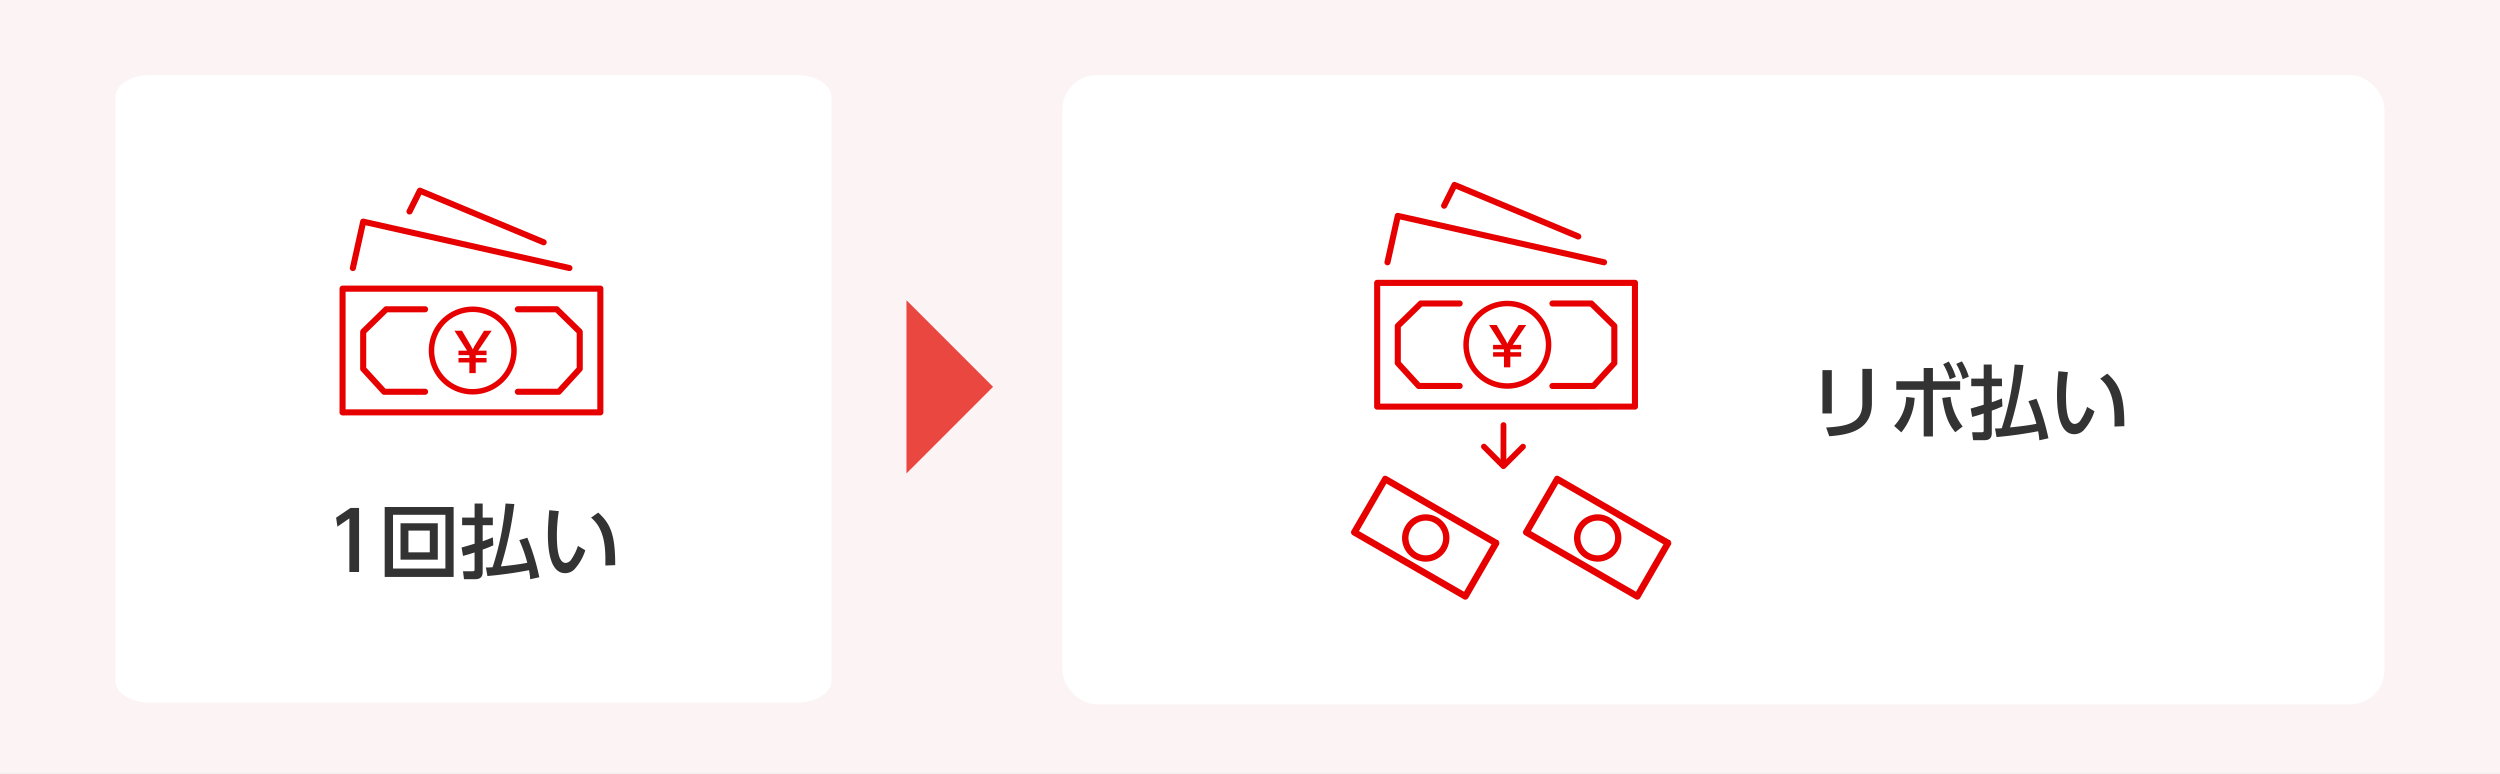 <svg xmlns="http://www.w3.org/2000/svg" xmlns:xlink="http://www.w3.org/1999/xlink" width="433" height="134" viewBox="0 0 433 134">
  <rect x="0" y="0" width="433" height="134" fill="#808080" stroke="none"/>
  <defs>
    <clipPath id="clip-_622_04">
      <rect width="433" height="134"/>
    </clipPath>
  </defs>
  <g id="_622_04" data-name="622_04" clip-path="url(#clip-_622_04)">
    <rect width="433" height="134" fill="#fff"/>
    <g id="グループ_16894" data-name="グループ 16894">
      <rect id="長方形_7228" data-name="長方形 7228" width="433" height="134" fill="#fcf4f4"/>
      <path id="パス_7060" data-name="パス 7060" d="M6.149,0h111.7C121.247,0,124,1.669,124,3.727V104.979c0,2.058-2.753,3.727-6.149,3.727H6.149c-3.4,0-6.149-1.669-6.149-3.727V3.727C0,1.669,2.753,0,6.149,0Z" transform="translate(20 13)" fill="#fff"/>
      <path id="パス_6058" data-name="パス 6058" d="M15,0,30,15H0Z" transform="translate(172 52) rotate(90)" fill="#eb4741"/>
      <g id="グループ_16440" data-name="グループ 16440" transform="translate(56 32.501)">
        <path id="パス_9629" data-name="パス 9629" d="M-23.786-9.408l.224,1.554,2.072-1.428V0h1.68V-11.1h-1.47Zm8.414-1.848V.854H-3.43v-12.11ZM-4.858-9.9V-.6H-13.93V-9.9Zm-7.77,1.456v6.314h6.454V-8.442ZM-7.56-7.168V-3.4h-3.7V-7.168Zm13.118-4.69A49.471,49.471,0,0,1,3.318-.826c-.5.042-.812.042-1.162.042L2.422.7a70.567,70.567,0,0,0,7.2-1.008,10.825,10.825,0,0,1,.21,1.568L11.41.91A40.793,40.793,0,0,0,9.338-5.936l-1.4.42A24.308,24.308,0,0,1,9.324-1.6c-1.33.28-3.164.49-4.564.63A63.313,63.313,0,0,0,7.084-11.774ZM-1.806-2.786c.518-.14.924-.238,2-.6V-.406c0,.238-.112.28-.42.28H-1.806l.168,1.372H.21C.686,1.246,1.6,1.232,1.6.028V-3.878A19.165,19.165,0,0,0,3.444-4.62L3.36-6.006A17.916,17.916,0,0,1,1.6-5.334V-8.106H3.36V-9.422H1.6v-2.436H.2v2.436H-1.96v1.316H.2V-4.9c-.308.1-2.114.63-2.254.658ZM13.132-10.7c-.112,1.26-.238,2.772-.238,4.144,0,3.136.518,6.762,3,6.762A2.238,2.238,0,0,0,17.5-.476a8.827,8.827,0,0,0,1.876-3.29L18.1-4.522A9.223,9.223,0,0,1,17-2.254a1.314,1.314,0,0,1-1.008.686c-1.414,0-1.54-3-1.54-4.816a27.37,27.37,0,0,1,.336-4.158ZM24.556-1.19c0-5.138-.742-7.14-2.954-9.1l-1.232.882c2.562,2.1,2.506,5.81,2.478,8.288Z" transform="translate(26 66.568)" fill="#333"/>
        <g id="グループ_16435" data-name="グループ 16435" transform="translate(2.807)">
          <g id="グループ_16434" data-name="グループ 16434">
            <g id="グループ_16430" data-name="グループ 16430" transform="translate(1.785 5.362)">
              <g id="グループ_16429" data-name="グループ 16429">
                <path id="パス_9000" data-name="パス 9000" d="M1211.372,223.768a.569.569,0,0,1-.116-.013.525.525,0,0,1-.4-.628l1.786-8.036a.523.523,0,0,1,.232-.331.53.53,0,0,1,.281-.081.563.563,0,0,1,.116.012l35.716,8.036a.526.526,0,0,1-.115,1.04h0a.51.51,0,0,1-.114-.012l-35.2-7.922-1.671,7.522A.528.528,0,0,1,1211.372,223.768Z" transform="translate(-1210.843 -214.679)" fill="#e60000"/>
              </g>
            </g>
            <g id="グループ_16432" data-name="グループ 16432" transform="translate(11.595)">
              <g id="グループ_16431" data-name="グループ 16431">
                <path id="パス_9001" data-name="パス 9001" d="M1246.9,217.94a.533.533,0,0,1-.2-.041l-20.974-8.739-1.566,3.132.453.107-.46-.092a.531.531,0,0,1-.728.236.53.53,0,0,1-.213-.717l1.789-3.579a.529.529,0,0,1,.676-.251l21.43,8.929a.528.528,0,0,1-.2,1.016Z" transform="translate(-1223.147 -207.954)" fill="#e60000"/>
              </g>
            </g>
            <g id="グループ_16433" data-name="グループ 16433" transform="translate(0 16.97)">
              <path id="パス_9002" data-name="パス 9002" d="M1235.606,249.02a7.619,7.619,0,1,1,7.618-7.619,7.64,7.64,0,0,1-7.618,7.619Zm0-14.287a6.668,6.668,0,1,0,6.667,6.667,6.685,6.685,0,0,0-6.667-6.667Z" transform="translate(-1212.534 -230.16)" fill="#e60000"/>
              <path id="パス_9003" data-name="パス 9003" d="M1217.235,249.056a.525.525,0,0,1-.386-.171l-3.628-3.968a.528.528,0,0,1-.137-.355v-6.351a.716.716,0,0,1,.173-.47l3.973-3.875a.527.527,0,0,1,.368-.149h6.728a.526.526,0,0,1,0,1.052h-6.513l-3.677,3.59v6L1217.47,248h6.855a.526.526,0,0,1,0,1.052Z" transform="translate(-1209.512 -230.147)" fill="#e60000"/>
              <path id="パス_9004" data-name="パス 9004" d="M1209.13,251.721a.527.527,0,0,1-.526-.526V229.763l.008-.087.033-.11.05-.1.054-.067.061-.056.073-.047.073-.031.082-.021.079-.009h44.662l.077.006.081.018.08.035.068.041.065.054.067.081.046.084.029.095.01.082,0,21.459a.526.526,0,0,1-.525.526Zm.526-1.052h43.594V230.291h-43.594Z" transform="translate(-1208.604 -229.239)" fill="#e60000"/>
              <path id="パス_9005" data-name="パス 9005" d="M1247.21,249.056a.526.526,0,1,1,0-1.052h6.854l3.335-3.647v-6l-3.676-3.59h-6.513a.526.526,0,1,1,0-1.052h6.726a.529.529,0,0,1,.37.15l3.989,3.89a.718.718,0,0,1,.158.454v6.351a.527.527,0,0,1-.138.356l-3.627,3.967a.528.528,0,0,1-.388.171Z" transform="translate(-1216.324 -230.147)" fill="#e60000"/>
            </g>
          </g>
          <path id="パス_9006" data-name="パス 9006" d="M1240.008,239.041h-1.317l-1.629,2.617c-.1.175-.179.34-.26.5l-.062.12c-.089-.191-.175-.364-.3-.592l-1.556-2.641h-1.308l2.181,3.442h-1.487v.778h1.885v.493h-1.885v.778h1.885v1.846h1.1v-1.846h1.874v-.778h-1.874v-.493h1.874v-.778h-1.456Z" transform="translate(-1213.667 -214.257)" fill="#e60000"/>
        </g>
      </g>
      <g id="グループ_16735" data-name="グループ 16735" transform="translate(184 13)">
        <rect id="長方形_7313" data-name="長方形 7313" width="229" height="109" rx="6" fill="#fff"/>
        <path id="パス_9630" data-name="パス 9630" d="M-23.73-10.892h-1.624v7.5h1.624Zm6.944-.224h-1.652V-5.1c0,3.36-2.576,3.934-6.272,4.144L-24.178.56c3.514-.266,7.392-1.036,7.392-5.768ZM-6.216-7.49H-1.5V-8.96H-6.216v-2.3h-1.6v2.3h-4.746v1.47h4.746V.6h1.6ZM-11.69-.112A10.276,10.276,0,0,0-9.38-6.09l-1.47-.154a7.452,7.452,0,0,1-2.086,5.012Zm7.084-5.964c.462,2.912.994,4.424,2.254,5.936l1.288-.994a10.135,10.135,0,0,1-2.1-5.124Zm.168-5.838A11.221,11.221,0,0,1-3.3-9.3l1.05-.42a11.054,11.054,0,0,0-1.218-2.66Zm2.254-.056a10.74,10.74,0,0,1,1.12,2.646L0-9.758a11.344,11.344,0,0,0-1.2-2.66Zm10.122.112A49.471,49.471,0,0,1,5.7-.826c-.5.042-.812.042-1.162.042L4.8.7A70.567,70.567,0,0,0,12-.308a10.825,10.825,0,0,1,.21,1.568L13.79.91a40.793,40.793,0,0,0-2.072-6.846l-1.4.42A24.308,24.308,0,0,1,11.7-1.6c-1.33.28-3.164.49-4.564.63A63.313,63.313,0,0,0,9.464-11.774ZM.574-2.786c.518-.14.924-.238,2-.6V-.406c0,.238-.112.28-.42.28H.574L.742,1.246H2.59c.476,0,1.386-.014,1.386-1.218V-3.878A19.165,19.165,0,0,0,5.824-4.62L5.74-6.006a17.916,17.916,0,0,1-1.764.672V-8.106H5.74V-9.422H3.976v-2.436h-1.4v2.436H.42v1.316H2.576V-4.9c-.308.1-2.114.63-2.254.658ZM15.512-10.7c-.112,1.26-.238,2.772-.238,4.144,0,3.136.518,6.762,3,6.762a2.238,2.238,0,0,0,1.61-.686,8.827,8.827,0,0,0,1.876-3.29l-1.274-.756a9.223,9.223,0,0,1-1.106,2.268,1.314,1.314,0,0,1-1.008.686c-1.414,0-1.54-3-1.54-4.816a27.37,27.37,0,0,1,.336-4.158ZM26.936-1.19c0-5.138-.742-7.14-2.954-9.1l-1.232.882c2.562,2.1,2.506,5.81,2.478,8.288Z" transform="translate(157 62)" fill="#333"/>
        <g id="グループ_16441" data-name="グループ 16441" transform="translate(50 22.007)">
          <g id="グループ_16437" data-name="グループ 16437" transform="translate(23.014 38.618)">
            <line id="線_2151" data-name="線 2151" x1="0.01" y2="6.536" transform="translate(3.381 0)" fill="none" stroke="#e60000" stroke-linecap="round" stroke-linejoin="round" stroke-width="1"/>
            <path id="パス_5905" data-name="パス 5905" d="M639.551,278.955l3.381,3.388,3.388-3.381" transform="translate(-639.551 -275.226)" fill="none" stroke="#e60000" stroke-linecap="round" stroke-linejoin="round" stroke-width="1"/>
          </g>
          <g id="グループ_16438" data-name="グループ 16438" transform="translate(0 47.38)">
            <path id="パス_8998" data-name="パス 8998" d="M1129.551,292.6l-.193.043h0l.184-.084-.014-.047-.147-.225-.01-.109h-.145l-19.2-11.083-.206-.058a.347.347,0,0,0-.056,0l-.1.01-.26.12-5.46,9.381a.578.578,0,0,0,.186.775l19.24,11.109a.57.57,0,0,0,.287.077.578.578,0,0,0,.5-.289l5.312-9.2.04-.04.051-.244Zm-1.358.317-4.746,8.221-18.212-10.515,4.747-8.221Zm1.054-.484ZM1109.9,281.254h0Zm-.172-.021Z" transform="translate(-1103.866 -281.033)" fill="#e60000"/>
            <path id="パス_8999" data-name="パス 8999" d="M1128.238,305.568a4.1,4.1,0,1,0-1.5-5.6A4.076,4.076,0,0,0,1128.238,305.568Zm-.544-5.051a3,3,0,1,1,1.1,4.094A3.006,3.006,0,0,1,1127.694,300.516Z" transform="translate(-1117.345 -291.224)" fill="#e60000"/>
          </g>
          <g id="グループ_16439" data-name="グループ 16439" transform="translate(29.782 47.38)">
            <path id="パス_8998-2" data-name="パス 8998" d="M1129.551,292.6l-.193.043h0l.184-.084-.014-.047-.147-.225-.01-.109h-.145l-19.2-11.083-.206-.058a.347.347,0,0,0-.056,0l-.1.01-.26.12-5.46,9.381a.578.578,0,0,0,.186.775l19.24,11.109a.57.57,0,0,0,.287.077.578.578,0,0,0,.5-.289l5.312-9.2.04-.04.051-.244Zm-1.358.317-4.746,8.221-18.212-10.515,4.747-8.221Zm1.054-.484ZM1109.9,281.254h0Zm-.172-.021Z" transform="translate(-1103.866 -281.033)" fill="#e60000"/>
            <path id="パス_8999-2" data-name="パス 8999" d="M1128.238,305.568a4.1,4.1,0,1,0-1.5-5.6A4.076,4.076,0,0,0,1128.238,305.568Zm-.544-5.051a3,3,0,1,1,1.1,4.094A3.006,3.006,0,0,1,1127.694,300.516Z" transform="translate(-1117.345 -291.224)" fill="#e60000"/>
          </g>
        </g>
        <g id="グループ_16893" data-name="グループ 16893" transform="translate(54 18.501)">
          <g id="グループ_16434-2" data-name="グループ 16434">
            <g id="グループ_16430-2" data-name="グループ 16430" transform="translate(1.785 5.362)">
              <g id="グループ_16429-2" data-name="グループ 16429">
                <path id="パス_9000-2" data-name="パス 9000" d="M1211.372,223.768a.569.569,0,0,1-.116-.013.525.525,0,0,1-.4-.628l1.786-8.036a.523.523,0,0,1,.232-.331.53.53,0,0,1,.281-.081.563.563,0,0,1,.116.012l35.716,8.036a.526.526,0,0,1-.115,1.04h0a.51.51,0,0,1-.114-.012l-35.2-7.922-1.671,7.522A.528.528,0,0,1,1211.372,223.768Z" transform="translate(-1210.843 -214.679)" fill="#e60000"/>
              </g>
            </g>
            <g id="グループ_16432-2" data-name="グループ 16432" transform="translate(11.595)">
              <g id="グループ_16431-2" data-name="グループ 16431">
                <path id="パス_9001-2" data-name="パス 9001" d="M1246.9,217.94a.533.533,0,0,1-.2-.041l-20.974-8.739-1.566,3.132.453.107-.46-.092a.531.531,0,0,1-.728.236.53.53,0,0,1-.213-.717l1.789-3.579a.529.529,0,0,1,.676-.251l21.43,8.929a.528.528,0,0,1-.2,1.016Z" transform="translate(-1223.147 -207.954)" fill="#e60000"/>
              </g>
            </g>
            <g id="グループ_16433-2" data-name="グループ 16433" transform="translate(0 16.97)">
              <path id="パス_9002-2" data-name="パス 9002" d="M1235.606,249.02a7.619,7.619,0,1,1,7.618-7.619,7.64,7.64,0,0,1-7.618,7.619Zm0-14.287a6.668,6.668,0,1,0,6.667,6.667,6.685,6.685,0,0,0-6.667-6.667Z" transform="translate(-1212.534 -230.16)" fill="#e60000"/>
              <path id="パス_9003-2" data-name="パス 9003" d="M1217.235,249.056a.525.525,0,0,1-.386-.171l-3.628-3.968a.528.528,0,0,1-.137-.355v-6.351a.716.716,0,0,1,.173-.47l3.973-3.875a.527.527,0,0,1,.368-.149h6.728a.526.526,0,0,1,0,1.052h-6.513l-3.677,3.59v6L1217.47,248h6.855a.526.526,0,0,1,0,1.052Z" transform="translate(-1209.512 -230.147)" fill="#e60000"/>
              <path id="パス_9004-2" data-name="パス 9004" d="M1209.13,251.721a.527.527,0,0,1-.526-.526V229.763l.008-.087.033-.11.05-.1.054-.067.061-.056.073-.047.073-.031.082-.021.079-.009h44.662l.077.006.081.018.08.035.068.041.065.054.067.081.046.084.029.095.01.082,0,21.459a.526.526,0,0,1-.525.526Zm.526-1.052h43.594V230.291h-43.594Z" transform="translate(-1208.604 -229.239)" fill="#e60000"/>
              <path id="パス_9005-2" data-name="パス 9005" d="M1247.21,249.056a.526.526,0,1,1,0-1.052h6.854l3.335-3.647v-6l-3.676-3.59h-6.513a.526.526,0,1,1,0-1.052h6.726a.529.529,0,0,1,.37.15l3.989,3.89a.718.718,0,0,1,.158.454v6.351a.527.527,0,0,1-.138.356l-3.627,3.967a.528.528,0,0,1-.388.171Z" transform="translate(-1216.324 -230.147)" fill="#e60000"/>
            </g>
          </g>
          <path id="パス_9006-2" data-name="パス 9006" d="M1240.008,239.041h-1.317l-1.629,2.617c-.1.175-.179.34-.26.5l-.062.12c-.089-.191-.175-.364-.3-.592l-1.556-2.641h-1.308l2.181,3.442h-1.487v.778h1.885v.493h-1.885v.778h1.885v1.846h1.1v-1.846h1.874v-.778h-1.874v-.493h1.874v-.778h-1.456Z" transform="translate(-1213.667 -214.257)" fill="#e60000"/>
        </g>
      </g>
    </g>
  </g>
</svg>
